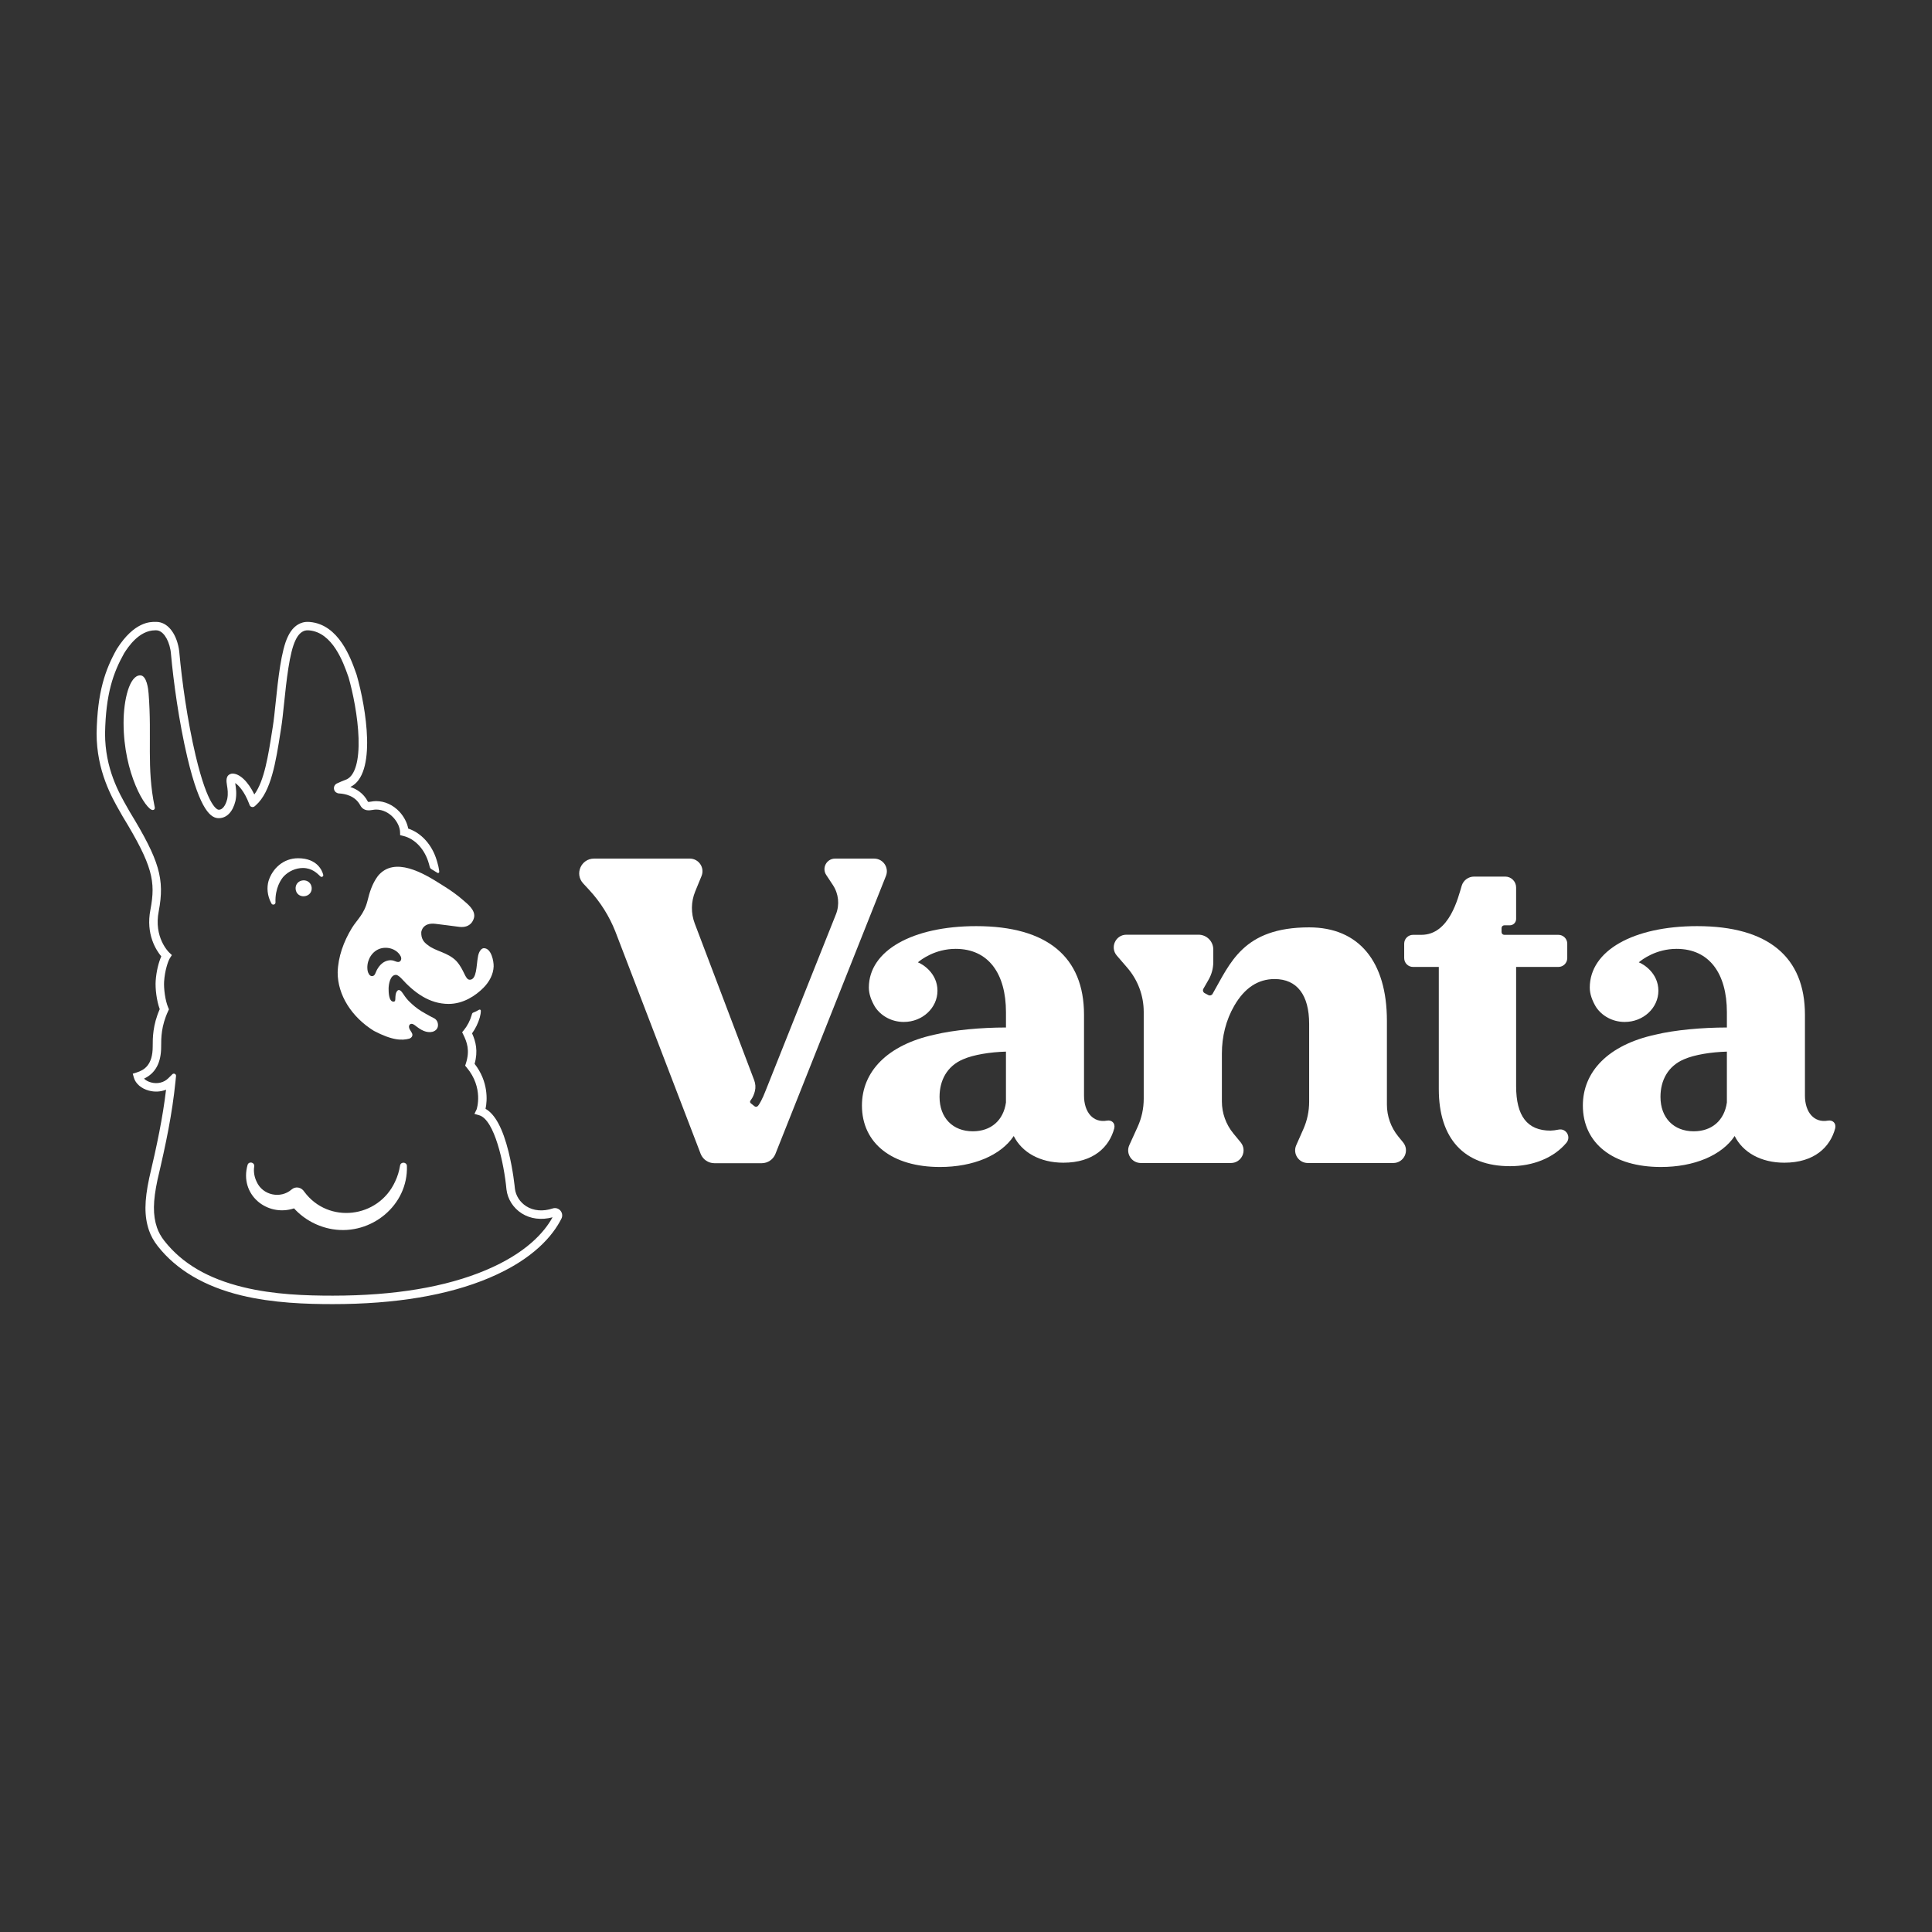 <svg xmlns="http://www.w3.org/2000/svg" fill="none" viewBox="0 0 320 320" height="320" width="320">
<rect x="0" y="0" width="320" height="320" fill="#333333" stroke="none"/>
<g clip-path="url(#clip0_6_398)">
<path fill="white" d="M231.594 188.229C230.378 186.738 229.716 184.876 229.716 182.955V169.083C229.716 159.238 225.063 153.601 216.834 153.601C205.876 153.601 203.755 159.554 200.839 164.618C200.697 164.863 200.385 164.949 200.136 164.816L199.526 164.491C199.266 164.352 199.171 164.025 199.318 163.769L200.15 162.319C200.676 161.419 200.958 160.397 200.958 159.354V157.261C200.958 155.91 199.86 154.816 198.506 154.816H186.574C184.777 154.816 183.81 156.92 184.981 158.278L186.72 160.295C188.472 162.328 189.436 164.92 189.436 167.601V182.001C189.436 183.599 189.094 185.178 188.432 186.633L187.05 189.67C186.418 191.059 187.436 192.632 188.964 192.632H203.869C205.644 192.632 206.619 190.574 205.494 189.206L204.288 187.74C203.056 186.244 202.383 184.369 202.383 182.435V174.489C202.383 171.715 203.049 168.963 204.444 166.562C206.136 163.649 208.346 162.161 211.112 162.161C214.834 162.161 216.836 164.806 216.836 169.582V182.488C216.836 184.048 216.51 185.589 215.878 187.016L214.695 189.69C214.082 191.075 215.1 192.632 216.618 192.632H230.767C232.537 192.632 233.514 190.584 232.398 189.214L231.596 188.232L231.594 188.229Z"></path>
<path fill="white" d="M258.166 187.096C257.689 187.191 257.223 187.257 256.812 187.266C252.966 187.266 251.117 184.852 251.117 179.887V160.155H258.119C258.929 160.155 259.587 159.5 259.587 158.691V156.301C259.587 155.494 258.929 154.838 258.119 154.838H249.159C248.907 154.838 248.704 154.634 248.704 154.384V153.715C248.704 153.466 248.905 153.263 249.155 153.261H250.065C250.645 153.263 251.117 152.794 251.117 152.214V146.994C251.117 145.998 250.308 145.191 249.31 145.191H244.157C243.219 145.191 242.387 145.798 242.109 146.692C241.515 148.65 240.083 154.838 235.426 154.838H234.041C233.235 154.838 232.578 155.492 232.578 156.301V158.691C232.578 159.5 233.235 160.155 234.041 160.155H238.311V180.386C238.311 188.616 242.511 193.158 250.121 193.158C253.919 193.158 257.364 191.775 259.45 189.281C260.261 188.306 259.417 186.852 258.166 187.096V187.096Z"></path>
<path fill="white" d="M183.35 185.609C181.081 186.018 179.547 184.245 179.547 181.464V168.075C179.547 158.527 173.479 153.397 161.692 153.397C151.137 153.397 143.928 157.445 143.908 163.557C143.904 164.655 144.316 165.729 144.925 166.766C145.903 168.263 147.67 169.267 149.695 169.267C152.776 169.267 155.275 166.949 155.275 164.09C155.265 161.158 152.782 159.671 152.03 159.392C152.565 158.937 154.876 157.161 158.289 157.161C163.714 157.161 166.62 161.262 166.62 167.648V170.186C162.548 170.186 157.98 170.594 154.767 171.375C146.906 173.087 142.764 177.549 142.764 183.107C142.764 189.375 147.765 193.291 155.692 193.291C161.194 193.291 165.766 191.371 167.908 188.161C169.262 190.872 172.263 192.58 176.124 192.58C181.116 192.58 183.73 189.983 184.556 186.895C184.77 186.016 184.104 185.465 183.352 185.611L183.35 185.609ZM166.618 182.607C166.194 185.595 164.122 187.378 161.121 187.378C157.832 187.378 155.619 185.171 155.619 181.679C155.619 178.973 156.832 176.606 159.48 175.467C161.263 174.68 164.047 174.253 166.618 174.182V182.607V182.607Z"></path>
<path fill="white" d="M302.757 185.609C300.488 186.018 298.955 184.245 298.955 181.464V168.075C298.955 158.527 292.886 153.397 281.1 153.397C270.544 153.397 263.335 157.445 263.316 163.557C263.311 164.655 263.724 165.729 264.332 166.766C265.31 168.263 267.078 169.267 269.102 169.267C272.184 169.267 274.682 166.949 274.682 164.09C274.673 161.158 272.19 159.671 271.437 159.392C271.972 158.937 274.284 157.161 277.697 157.161C283.122 157.161 286.027 161.262 286.027 167.648V170.186C281.955 170.186 277.387 170.594 274.175 171.375C266.313 173.087 262.171 177.549 262.171 183.107C262.171 189.375 267.172 193.291 275.1 193.291C280.602 193.291 285.174 191.371 287.316 188.161C288.669 190.872 291.671 192.58 295.531 192.58C300.523 192.58 303.138 189.983 303.963 186.895C304.177 186.016 303.511 185.465 302.76 185.611L302.757 185.609ZM286.026 182.607C285.601 185.595 283.53 187.378 280.529 187.378C277.239 187.378 275.027 185.171 275.027 181.679C275.027 178.973 276.24 176.606 278.887 175.467C280.67 174.68 283.454 174.253 286.026 174.182V182.607Z"></path>
<path fill="white" d="M144.79 142.211H138.311C136.917 142.211 136.082 143.756 136.848 144.918L137.958 146.6C138.906 148.037 139.092 149.846 138.455 151.445L126.832 180.6C126.297 182.004 125.756 182.966 125.508 183.203C125.376 183.329 125.157 183.367 124.985 183.24L124.372 182.753C124.178 182.607 124.188 182.395 124.367 182.196C124.708 181.745 124.919 181.201 125.039 180.705C125.182 180.11 125.134 179.486 124.916 178.914L115.073 152.964C114.423 151.252 114.449 149.357 115.144 147.663L116.195 145.1C116.762 143.722 115.744 142.21 114.25 142.21H98.39C96.252 142.21 95.139 144.746 96.586 146.313L97.595 147.405C99.449 149.411 100.914 151.743 101.919 154.281L116.051 191.115C116.421 192.05 117.326 192.664 118.332 192.664H126.158C127.163 192.664 128.067 192.052 128.436 191.12L146.742 145.081C147.29 143.705 146.273 142.212 144.789 142.212L144.79 142.211Z"></path>
<path fill="white" d="M80.149 157.048C79.723 157.048 79.264 157.64 79.148 158.565C78.895 159.868 78.981 162.276 77.816 162.276C77.011 162.276 76.937 160.662 75.584 159.175C74.18 157.731 72.166 157.584 70.875 156.546C70.157 156.05 69.73 155.438 69.776 154.39C69.776 154.39 69.928 152.718 72.191 153.023C73.267 153.134 75.011 153.396 76.09 153.52C78.019 153.736 78.489 152.307 78.545 151.82C78.668 150.681 77.456 149.738 76.689 149.075C75.719 148.233 74.662 147.477 73.568 146.8C73.369 146.678 73.167 146.548 72.964 146.42C70.217 144.674 65.333 141.75 62.595 145.088C61.613 146.399 61.187 147.909 60.88 149.161C60.313 151.45 59.119 152.334 58.27 153.73C56.924 155.947 55.997 158.465 55.928 161.055C55.916 164.795 58.235 168.458 61.936 170.748C65.008 172.355 66.584 172.355 67.814 172.026C68.038 171.951 68.533 171.607 68.193 171.04C68.133 170.919 67.96 170.654 67.857 170.483C67.507 169.839 67.985 169.252 68.698 169.801C69.166 170.166 69.644 170.532 70.195 170.755C70.659 170.943 71.186 171.016 71.665 170.89C72.225 170.707 72.509 170.341 72.541 169.873C72.573 169.314 72.32 168.882 71.899 168.652C71.259 168.342 69.844 167.565 69.247 167.127C68.572 166.657 67.852 165.953 67.601 165.689C66.785 164.825 66.553 163.981 66.045 163.981C65.96 163.986 65.877 164.032 65.819 164.097C65.501 164.436 65.499 164.996 65.483 165.314C65.473 165.549 65.51 165.908 65.18 165.908C64.361 165.908 64.364 164.205 64.365 163.743C64.365 163.111 64.598 161.468 65.578 161.468C65.881 161.468 66.293 161.872 66.454 162.03C68.615 164.421 71.127 166.281 74.307 166.281C76.743 166.281 78.778 164.909 80.057 163.624C81.059 162.621 81.719 161.366 81.763 160.069C81.79 159.246 81.394 157.05 80.145 157.05L80.149 157.048ZM66.193 159.273C65.896 159.436 65.543 159.233 65.222 159.128C64.574 158.916 63.839 159.13 63.305 159.553C62.938 159.844 62.659 160.224 62.431 160.636C62.183 161.085 62.135 161.677 61.604 161.677C61.166 161.677 60.945 161.072 60.898 160.823C60.641 159.468 61.297 157.96 62.516 157.31C63.735 156.66 65.427 157.004 66.215 158.136C66.338 158.312 66.441 158.509 66.457 158.723C66.471 158.938 66.381 159.169 66.193 159.272V159.273Z"></path>
<path fill="white" d="M50.142 143.766C48.977 143.782 47.848 144.281 47.024 145.124C46.561 145.598 45.529 147.131 45.63 149.492C45.613 149.841 45.155 149.964 44.971 149.668C44.228 148.341 44.184 146.955 44.473 145.934C45.113 143.869 46.921 142.152 49.367 142.152C52.574 142.152 53.377 144.244 53.538 144.892C53.615 145.16 53.282 145.359 53.077 145.168C52.546 144.675 51.726 143.766 50.142 143.766Z"></path>
<path fill="white" d="M50.405 148.443C49.639 148.511 49.034 148.018 48.966 147.255C48.899 146.505 49.405 145.887 50.171 145.819C50.936 145.75 51.558 146.27 51.624 147.019C51.692 147.782 51.169 148.375 50.404 148.442L50.405 148.443Z"></path>
<path fill="white" d="M25.3 134.166C24.171 134.166 20.467 128.174 20.467 119.712C20.467 115.915 21.445 111.861 23.222 111.861C24.316 111.861 24.564 114.184 24.614 114.874C25.189 122.142 24.25 127.078 25.622 133.661C25.713 134.047 25.479 134.167 25.3 134.167V134.166Z"></path>
<path fill="white" d="M55.123 203.605C52.67 203.208 50.375 201.989 48.701 200.143C44.24 201.616 39.599 197.872 41.011 192.93C41.236 192.283 42.203 192.52 42.107 193.194C41.968 194.064 42.129 194.955 42.503 195.721C43.501 197.992 46.473 198.602 48.293 197.02C48.968 196.428 49.942 196.654 50.399 197.388C54.388 202.784 62.666 201.772 65.441 195.713C65.849 194.867 66.113 193.971 66.268 193.042C66.376 192.383 67.369 192.445 67.396 193.112C67.621 199.632 61.497 204.622 55.123 203.603V203.605Z"></path>
<path fill="white" d="M92.824 200.515C92.505 200.146 92.001 200.006 91.539 200.158C89.927 200.69 88.373 200.559 87.164 199.792C86.128 199.135 85.426 198.043 85.284 196.87C85.264 196.654 84.984 193.801 84.231 190.761C83.28 186.926 82 184.542 80.421 183.657C80.73 182.236 80.892 179.129 78.61 176.204C79.206 174.077 78.801 172.511 78.189 171.154C78.755 170.372 79.202 169.454 79.464 168.539C79.581 168.059 79.635 167.822 79.642 167.423C79.646 167.233 79.467 167.149 79.266 167.287C79.031 167.448 78.708 167.588 78.49 167.674C78.35 167.729 78.312 167.744 78.257 167.798C78.202 167.852 78.16 167.996 78.142 168.063C78.138 168.078 78.132 168.104 78.129 168.115C77.878 169.009 77.416 169.908 76.829 170.626L76.546 170.972L76.742 171.374C77.34 172.6 77.867 173.98 77.163 176.142L77.043 176.51L77.292 176.807C80.138 180.186 78.956 183.72 78.942 183.75L78.58 184.493L79.376 184.725C81.894 185.463 83.48 192.652 83.888 197.011L83.89 197.027C84.078 198.615 85.019 200.09 86.409 200.972C87.862 201.895 89.662 202.12 91.522 201.622C90.134 204.139 87.106 207.566 80.512 210.358C73.863 213.175 65.32 214.602 55.121 214.602C50.644 214.602 45.381 214.436 40.295 213.2C34.442 211.777 30.167 209.268 27.228 205.532C26.673 204.826 26.261 204.086 26.004 203.333C25.301 201.271 25.325 198.971 26.09 195.396C27.525 189.296 28.522 184.452 29.06 179.167L29.156 178.225C29.189 177.89 28.784 177.696 28.544 177.933L27.869 178.599C27.149 179.31 26.087 179.568 25.028 179.288C24.546 179.161 24.135 178.934 23.859 178.655C25.764 177.756 26.694 176.01 26.694 173.344V173.25C26.694 171.935 26.693 169.948 27.852 167.458L27.984 167.174L27.861 166.887C27.359 165.722 27.105 163.708 27.182 162.558C27.304 160.745 27.833 159.171 28.152 158.679L28.467 158.19L28.044 157.79C27.938 157.689 25.431 155.264 26.295 150.913C27.3 145.597 26.409 142.531 21.524 134.519C21.401 134.297 21.261 134.053 21.107 133.786C19.721 131.367 17.402 127.319 17.4 121.491C17.518 114.926 18.749 111.426 20.562 108.196C21.177 107.233 23 104.4 25.704 104.4C25.724 104.4 25.743 104.4 25.762 104.4C25.804 104.4 25.842 104.4 25.876 104.4C26.916 104.4 27.886 105.737 28.235 107.651C28.278 107.888 28.302 108.133 28.323 108.366C28.718 112.763 29.637 119.559 31.031 125.451C33.167 134.471 35.02 135.515 36.227 135.515C37.547 135.515 38.558 134.476 38.999 132.663L39.005 132.636C39.24 131.47 39.081 130.486 38.975 129.835C38.968 129.791 38.961 129.744 38.954 129.697C39.544 130.078 40.502 131.128 41.253 133.102L41.342 133.337C41.472 133.68 41.907 133.787 42.183 133.544L42.372 133.378C44.912 131.142 45.696 126.129 46.456 121.28L46.583 120.471C46.744 119.46 46.886 118.109 47.049 116.544C47.444 112.765 47.936 108.062 48.957 106.014L48.964 105.999C49.364 105.152 49.883 104.63 50.508 104.451C50.691 104.398 50.914 104.384 51.192 104.408C55.1 104.738 56.879 109.773 57.639 111.924L57.735 112.193C58.461 114.742 59.274 118.714 59.388 122.246C59.508 125.973 58.818 128.396 57.446 129.074C56.786 129.328 56.234 129.56 55.804 129.766C55.407 129.955 55.208 130.412 55.358 130.838C55.475 131.177 55.803 131.402 56.162 131.42C57.118 131.467 58.824 131.788 59.668 133.382L59.674 133.394C60.226 134.394 61.151 134.243 61.704 134.152C61.906 134.12 62.096 134.088 62.282 134.088C64.612 134.088 66.221 136.319 66.262 137.795L66.276 138.329L66.796 138.456C68.777 138.937 70.409 140.725 71.056 143.121L71.17 143.55C71.228 143.769 71.302 143.863 71.457 143.961C71.678 144.102 71.871 144.211 72.134 144.375C72.303 144.48 72.294 144.485 72.48 144.584C72.598 144.648 72.753 144.544 72.755 144.403C72.765 144.315 72.683 143.859 72.615 143.516C72.575 143.316 72.478 142.972 72.404 142.721C72.404 142.719 72.4 142.716 72.399 142.714C72.376 142.632 72.353 142.552 72.329 142.472C72.328 142.466 72.326 142.461 72.324 142.457C71.547 139.903 69.783 137.957 67.61 137.234C67.444 136.289 66.918 135.265 66.165 134.453C65.109 133.317 63.73 132.689 62.283 132.689C61.983 132.689 61.715 132.732 61.479 132.771C61.313 132.797 61.037 132.843 60.972 132.814C60.972 132.814 60.946 132.796 60.904 132.722C60.19 131.379 59.073 130.692 58.026 130.347H58.029C62.447 128.238 60.647 117.285 59.078 111.79L58.962 111.459C58.112 109.056 56.121 103.424 51.311 103.018C50.86 102.98 50.47 103.01 50.121 103.112C49.092 103.407 48.278 104.178 47.699 105.402C46.568 107.679 46.062 112.516 45.656 116.403C45.494 117.948 45.354 119.282 45.2 120.257L45.072 121.068C44.433 125.152 43.774 129.359 42.125 131.585C41.092 129.444 39.656 128.072 38.442 128.136L38.381 128.139L38.322 128.154C37.322 128.388 37.492 129.435 37.594 130.061C37.694 130.674 37.817 131.438 37.636 132.348C37.529 132.782 37.125 134.118 36.23 134.118C36.056 134.118 34.466 133.866 32.398 125.132C31.02 119.312 30.112 112.59 29.721 108.242C29.698 107.991 29.669 107.697 29.616 107.402C29.128 104.73 27.66 103.003 25.877 103.003C25.85 103.003 25.818 103.003 25.784 103.003C24.908 102.989 22.248 102.951 19.37 107.462L19.349 107.495C17.428 110.914 16.124 114.597 16 121.478C16.001 127.69 18.532 132.107 19.892 134.479C20.044 134.744 20.183 134.986 20.303 135.206L20.319 135.233C25.304 143.404 25.799 145.994 24.92 150.647C24.104 154.756 25.899 157.439 26.715 158.41C26.301 159.316 25.895 160.83 25.785 162.466C25.701 163.713 25.931 165.736 26.457 167.148C25.293 169.792 25.294 171.947 25.294 173.253V173.346C25.294 176.41 23.874 177.246 22.638 177.634L21.989 177.838L22.173 178.491C22.454 179.487 23.411 180.311 24.671 180.643C25.65 180.902 26.639 180.838 27.504 180.485C26.946 185.151 26.014 189.603 24.724 195.085L24.72 195.099C23.897 198.947 23.885 201.464 24.677 203.786C24.984 204.687 25.473 205.565 26.126 206.397C29.223 210.335 33.878 213.081 39.963 214.56C45.224 215.839 50.826 216.003 55.121 216.003C65.51 216.003 74.236 214.538 81.06 211.647C88.406 208.537 91.601 204.601 92.988 201.847C93.208 201.41 93.142 200.888 92.82 200.517L92.824 200.515Z"></path>
</g>
<defs>
<clipPath id="clip0_6_398">
<rect transform="translate(16 103)" fill="white" height="113" width="288"></rect>
</clipPath>
</defs>
</svg>
